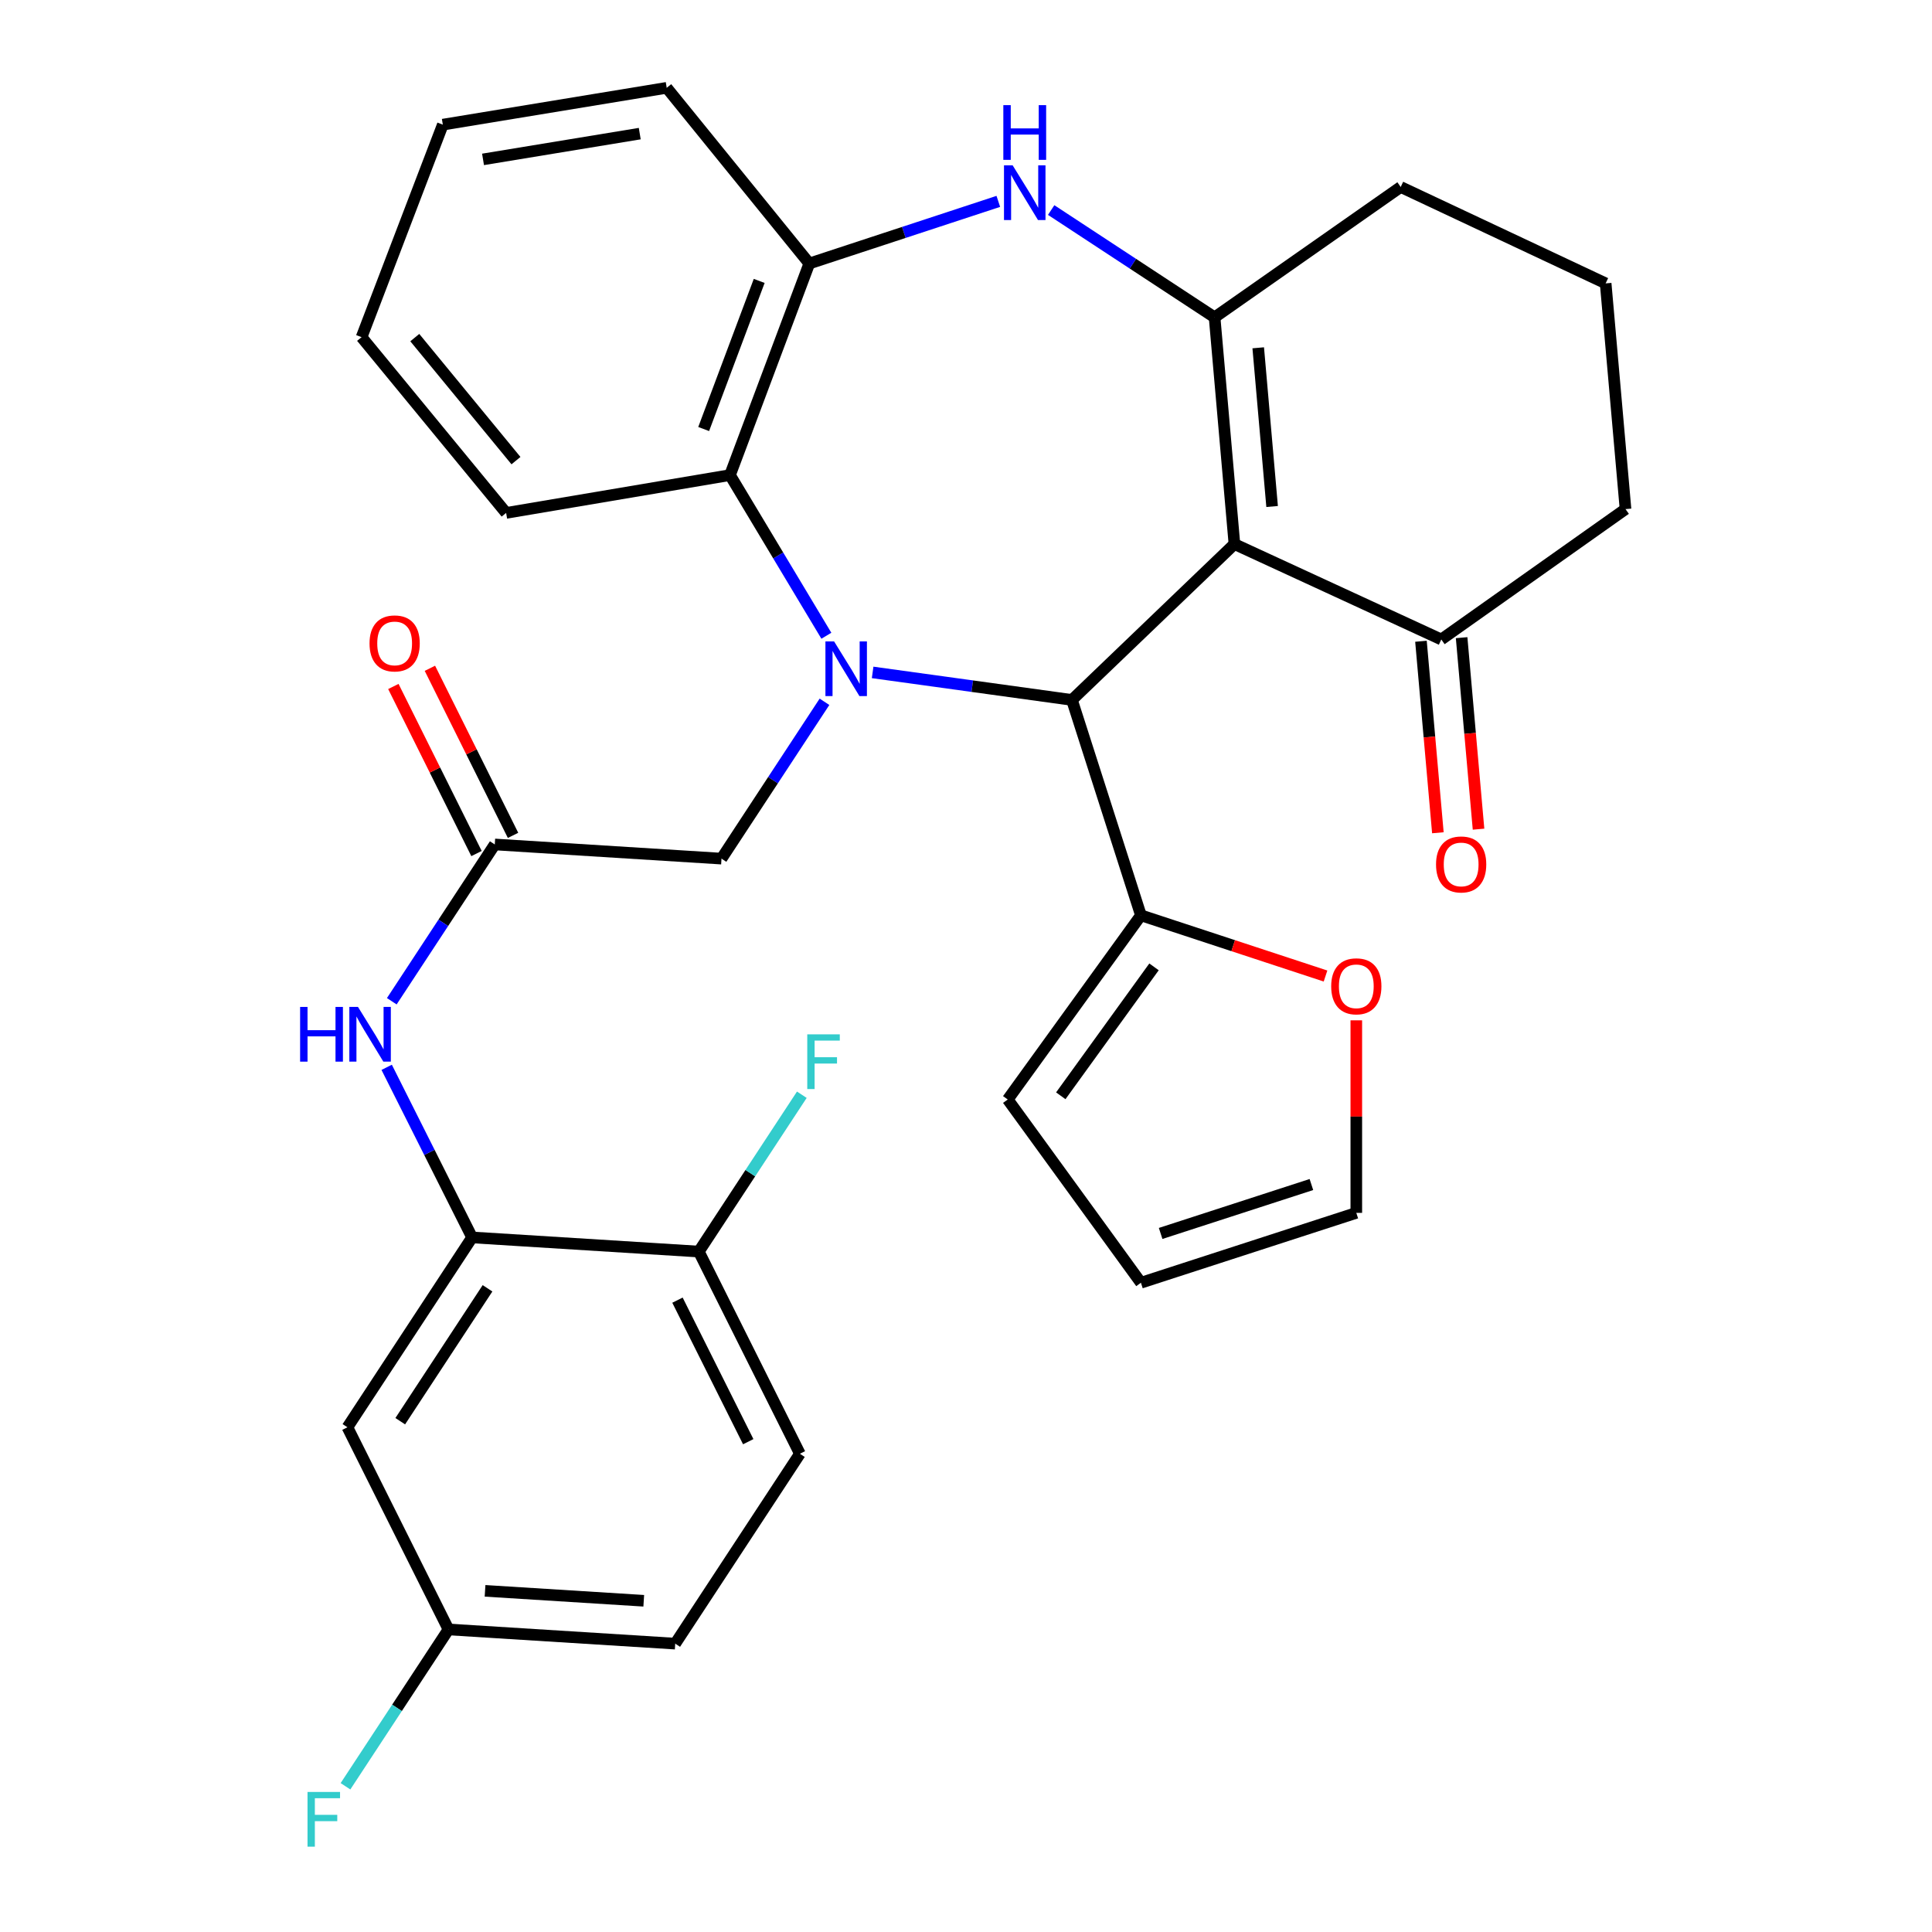 <?xml version='1.0' encoding='iso-8859-1'?>
<svg version='1.1' baseProfile='full'
              xmlns='http://www.w3.org/2000/svg'
                      xmlns:rdkit='http://www.rdkit.org/xml'
                      xmlns:xlink='http://www.w3.org/1999/xlink'
                  xml:space='preserve'
width='1000px' height='1000px' viewBox='0 0 1000 1000'>
<!-- END OF HEADER -->
<rect style='opacity:1.0;fill:#FFFFFF;stroke:none' width='1000' height='1000' x='0' y='0'> </rect>
<path class='bond-1' d='M 451.67,348.037 L 503.254,355.161' style='fill:none;fill-rule:evenodd;stroke:#0000FF;stroke-width:6px;stroke-linecap:butt;stroke-linejoin:miter;stroke-opacity:1' />
<path class='bond-1' d='M 503.254,355.161 L 554.838,362.284' style='fill:none;fill-rule:evenodd;stroke:#000000;stroke-width:6px;stroke-linecap:butt;stroke-linejoin:miter;stroke-opacity:1' />
<path class='bond-4' d='M 427.732,329.065 L 402.788,287.486' style='fill:none;fill-rule:evenodd;stroke:#0000FF;stroke-width:6px;stroke-linecap:butt;stroke-linejoin:miter;stroke-opacity:1' />
<path class='bond-4' d='M 402.788,287.486 L 377.845,245.908' style='fill:none;fill-rule:evenodd;stroke:#000000;stroke-width:6px;stroke-linecap:butt;stroke-linejoin:miter;stroke-opacity:1' />
<path class='bond-11' d='M 426.752,363.246 L 400.098,403.836' style='fill:none;fill-rule:evenodd;stroke:#0000FF;stroke-width:6px;stroke-linecap:butt;stroke-linejoin:miter;stroke-opacity:1' />
<path class='bond-11' d='M 400.098,403.836 L 373.443,444.426' style='fill:none;fill-rule:evenodd;stroke:#000000;stroke-width:6px;stroke-linecap:butt;stroke-linejoin:miter;stroke-opacity:1' />
<path class='bond-0' d='M 638.939,281.61 L 554.838,362.284' style='fill:none;fill-rule:evenodd;stroke:#000000;stroke-width:6px;stroke-linecap:butt;stroke-linejoin:miter;stroke-opacity:1' />
<path class='bond-2' d='M 638.939,281.61 L 628.67,164.26' style='fill:none;fill-rule:evenodd;stroke:#000000;stroke-width:6px;stroke-linecap:butt;stroke-linejoin:miter;stroke-opacity:1' />
<path class='bond-2' d='M 658.443,262.166 L 651.255,180.021' style='fill:none;fill-rule:evenodd;stroke:#000000;stroke-width:6px;stroke-linecap:butt;stroke-linejoin:miter;stroke-opacity:1' />
<path class='bond-9' d='M 638.939,281.61 L 746.008,330.984' style='fill:none;fill-rule:evenodd;stroke:#000000;stroke-width:6px;stroke-linecap:butt;stroke-linejoin:miter;stroke-opacity:1' />
<path class='bond-6' d='M 554.838,362.284 L 590.539,473.766' style='fill:none;fill-rule:evenodd;stroke:#000000;stroke-width:6px;stroke-linecap:butt;stroke-linejoin:miter;stroke-opacity:1' />
<path class='bond-22' d='M 628.67,164.26 L 725,96.788' style='fill:none;fill-rule:evenodd;stroke:#000000;stroke-width:6px;stroke-linecap:butt;stroke-linejoin:miter;stroke-opacity:1' />
<path class='bond-32' d='M 628.67,164.26 L 586.376,136.488' style='fill:none;fill-rule:evenodd;stroke:#000000;stroke-width:6px;stroke-linecap:butt;stroke-linejoin:miter;stroke-opacity:1' />
<path class='bond-32' d='M 586.376,136.488 L 544.082,108.716' style='fill:none;fill-rule:evenodd;stroke:#0000FF;stroke-width:6px;stroke-linecap:butt;stroke-linejoin:miter;stroke-opacity:1' />
<path class='bond-3' d='M 516.729,104.229 L 467.813,120.308' style='fill:none;fill-rule:evenodd;stroke:#0000FF;stroke-width:6px;stroke-linecap:butt;stroke-linejoin:miter;stroke-opacity:1' />
<path class='bond-3' d='M 467.813,120.308 L 418.898,136.386' style='fill:none;fill-rule:evenodd;stroke:#000000;stroke-width:6px;stroke-linecap:butt;stroke-linejoin:miter;stroke-opacity:1' />
<path class='bond-5' d='M 377.845,245.908 L 418.898,136.386' style='fill:none;fill-rule:evenodd;stroke:#000000;stroke-width:6px;stroke-linecap:butt;stroke-linejoin:miter;stroke-opacity:1' />
<path class='bond-5' d='M 364.221,222.065 L 392.959,145.4' style='fill:none;fill-rule:evenodd;stroke:#000000;stroke-width:6px;stroke-linecap:butt;stroke-linejoin:miter;stroke-opacity:1' />
<path class='bond-26' d='M 377.845,245.908 L 261.973,265.484' style='fill:none;fill-rule:evenodd;stroke:#000000;stroke-width:6px;stroke-linecap:butt;stroke-linejoin:miter;stroke-opacity:1' />
<path class='bond-27' d='M 418.898,136.386 L 345.089,45.455' style='fill:none;fill-rule:evenodd;stroke:#000000;stroke-width:6px;stroke-linecap:butt;stroke-linejoin:miter;stroke-opacity:1' />
<path class='bond-13' d='M 590.539,473.766 L 638.313,489.478' style='fill:none;fill-rule:evenodd;stroke:#000000;stroke-width:6px;stroke-linecap:butt;stroke-linejoin:miter;stroke-opacity:1' />
<path class='bond-13' d='M 638.313,489.478 L 686.087,505.189' style='fill:none;fill-rule:evenodd;stroke:#FF0000;stroke-width:6px;stroke-linecap:butt;stroke-linejoin:miter;stroke-opacity:1' />
<path class='bond-15' d='M 590.539,473.766 L 521.601,569.099' style='fill:none;fill-rule:evenodd;stroke:#000000;stroke-width:6px;stroke-linecap:butt;stroke-linejoin:miter;stroke-opacity:1' />
<path class='bond-15' d='M 597.317,500.445 L 549.06,567.178' style='fill:none;fill-rule:evenodd;stroke:#000000;stroke-width:6px;stroke-linecap:butt;stroke-linejoin:miter;stroke-opacity:1' />
<path class='bond-7' d='M 244.357,640.49 L 222.251,596.469' style='fill:none;fill-rule:evenodd;stroke:#000000;stroke-width:6px;stroke-linecap:butt;stroke-linejoin:miter;stroke-opacity:1' />
<path class='bond-7' d='M 222.251,596.469 L 200.144,552.447' style='fill:none;fill-rule:evenodd;stroke:#0000FF;stroke-width:6px;stroke-linecap:butt;stroke-linejoin:miter;stroke-opacity:1' />
<path class='bond-12' d='M 244.357,640.49 L 179.832,738.757' style='fill:none;fill-rule:evenodd;stroke:#000000;stroke-width:6px;stroke-linecap:butt;stroke-linejoin:miter;stroke-opacity:1' />
<path class='bond-12' d='M 252.337,666.825 L 207.169,735.612' style='fill:none;fill-rule:evenodd;stroke:#000000;stroke-width:6px;stroke-linecap:butt;stroke-linejoin:miter;stroke-opacity:1' />
<path class='bond-14' d='M 244.357,640.49 L 361.707,647.813' style='fill:none;fill-rule:evenodd;stroke:#000000;stroke-width:6px;stroke-linecap:butt;stroke-linejoin:miter;stroke-opacity:1' />
<path class='bond-8' d='M 256.093,437.09 L 373.443,444.426' style='fill:none;fill-rule:evenodd;stroke:#000000;stroke-width:6px;stroke-linecap:butt;stroke-linejoin:miter;stroke-opacity:1' />
<path class='bond-10' d='M 256.093,437.09 L 229.44,477.669' style='fill:none;fill-rule:evenodd;stroke:#000000;stroke-width:6px;stroke-linecap:butt;stroke-linejoin:miter;stroke-opacity:1' />
<path class='bond-10' d='M 229.44,477.669 L 202.787,518.247' style='fill:none;fill-rule:evenodd;stroke:#0000FF;stroke-width:6px;stroke-linecap:butt;stroke-linejoin:miter;stroke-opacity:1' />
<path class='bond-16' d='M 265.55,432.385 L 244.033,389.145' style='fill:none;fill-rule:evenodd;stroke:#000000;stroke-width:6px;stroke-linecap:butt;stroke-linejoin:miter;stroke-opacity:1' />
<path class='bond-16' d='M 244.033,389.145 L 222.515,345.906' style='fill:none;fill-rule:evenodd;stroke:#FF0000;stroke-width:6px;stroke-linecap:butt;stroke-linejoin:miter;stroke-opacity:1' />
<path class='bond-16' d='M 246.637,441.796 L 225.12,398.557' style='fill:none;fill-rule:evenodd;stroke:#000000;stroke-width:6px;stroke-linecap:butt;stroke-linejoin:miter;stroke-opacity:1' />
<path class='bond-16' d='M 225.12,398.557 L 203.603,355.318' style='fill:none;fill-rule:evenodd;stroke:#FF0000;stroke-width:6px;stroke-linecap:butt;stroke-linejoin:miter;stroke-opacity:1' />
<path class='bond-18' d='M 735.487,331.913 L 739.865,381.475' style='fill:none;fill-rule:evenodd;stroke:#000000;stroke-width:6px;stroke-linecap:butt;stroke-linejoin:miter;stroke-opacity:1' />
<path class='bond-18' d='M 739.865,381.475 L 744.244,431.037' style='fill:none;fill-rule:evenodd;stroke:#FF0000;stroke-width:6px;stroke-linecap:butt;stroke-linejoin:miter;stroke-opacity:1' />
<path class='bond-18' d='M 756.53,330.054 L 760.908,379.616' style='fill:none;fill-rule:evenodd;stroke:#000000;stroke-width:6px;stroke-linecap:butt;stroke-linejoin:miter;stroke-opacity:1' />
<path class='bond-18' d='M 760.908,379.616 L 765.287,429.178' style='fill:none;fill-rule:evenodd;stroke:#FF0000;stroke-width:6px;stroke-linecap:butt;stroke-linejoin:miter;stroke-opacity:1' />
<path class='bond-28' d='M 746.008,330.984 L 841.364,263.513' style='fill:none;fill-rule:evenodd;stroke:#000000;stroke-width:6px;stroke-linecap:butt;stroke-linejoin:miter;stroke-opacity:1' />
<path class='bond-21' d='M 179.832,738.757 L 232.14,843.397' style='fill:none;fill-rule:evenodd;stroke:#000000;stroke-width:6px;stroke-linecap:butt;stroke-linejoin:miter;stroke-opacity:1' />
<path class='bond-17' d='M 702.021,528.124 L 702.021,577.952' style='fill:none;fill-rule:evenodd;stroke:#FF0000;stroke-width:6px;stroke-linecap:butt;stroke-linejoin:miter;stroke-opacity:1' />
<path class='bond-17' d='M 702.021,577.952 L 702.021,627.78' style='fill:none;fill-rule:evenodd;stroke:#000000;stroke-width:6px;stroke-linecap:butt;stroke-linejoin:miter;stroke-opacity:1' />
<path class='bond-20' d='M 361.707,647.813 L 414.027,752.465' style='fill:none;fill-rule:evenodd;stroke:#000000;stroke-width:6px;stroke-linecap:butt;stroke-linejoin:miter;stroke-opacity:1' />
<path class='bond-20' d='M 350.66,672.958 L 387.284,746.214' style='fill:none;fill-rule:evenodd;stroke:#000000;stroke-width:6px;stroke-linecap:butt;stroke-linejoin:miter;stroke-opacity:1' />
<path class='bond-23' d='M 361.707,647.813 L 388.366,607.224' style='fill:none;fill-rule:evenodd;stroke:#000000;stroke-width:6px;stroke-linecap:butt;stroke-linejoin:miter;stroke-opacity:1' />
<path class='bond-23' d='M 388.366,607.224 L 415.025,566.634' style='fill:none;fill-rule:evenodd;stroke:#33CCCC;stroke-width:6px;stroke-linecap:butt;stroke-linejoin:miter;stroke-opacity:1' />
<path class='bond-19' d='M 521.601,569.099 L 590.539,663.951' style='fill:none;fill-rule:evenodd;stroke:#000000;stroke-width:6px;stroke-linecap:butt;stroke-linejoin:miter;stroke-opacity:1' />
<path class='bond-34' d='M 702.021,627.78 L 590.539,663.951' style='fill:none;fill-rule:evenodd;stroke:#000000;stroke-width:6px;stroke-linecap:butt;stroke-linejoin:miter;stroke-opacity:1' />
<path class='bond-34' d='M 678.779,613.111 L 600.742,638.431' style='fill:none;fill-rule:evenodd;stroke:#000000;stroke-width:6px;stroke-linecap:butt;stroke-linejoin:miter;stroke-opacity:1' />
<path class='bond-24' d='M 414.027,752.465 L 349.49,850.743' style='fill:none;fill-rule:evenodd;stroke:#000000;stroke-width:6px;stroke-linecap:butt;stroke-linejoin:miter;stroke-opacity:1' />
<path class='bond-25' d='M 232.14,843.397 L 205.481,883.986' style='fill:none;fill-rule:evenodd;stroke:#000000;stroke-width:6px;stroke-linecap:butt;stroke-linejoin:miter;stroke-opacity:1' />
<path class='bond-25' d='M 205.481,883.986 L 178.822,924.576' style='fill:none;fill-rule:evenodd;stroke:#33CCCC;stroke-width:6px;stroke-linecap:butt;stroke-linejoin:miter;stroke-opacity:1' />
<path class='bond-36' d='M 232.14,843.397 L 349.49,850.743' style='fill:none;fill-rule:evenodd;stroke:#000000;stroke-width:6px;stroke-linecap:butt;stroke-linejoin:miter;stroke-opacity:1' />
<path class='bond-36' d='M 251.062,823.415 L 333.207,828.558' style='fill:none;fill-rule:evenodd;stroke:#000000;stroke-width:6px;stroke-linecap:butt;stroke-linejoin:miter;stroke-opacity:1' />
<path class='bond-35' d='M 725,96.788 L 831.084,146.667' style='fill:none;fill-rule:evenodd;stroke:#000000;stroke-width:6px;stroke-linecap:butt;stroke-linejoin:miter;stroke-opacity:1' />
<path class='bond-30' d='M 261.973,265.484 L 187.155,174.517' style='fill:none;fill-rule:evenodd;stroke:#000000;stroke-width:6px;stroke-linecap:butt;stroke-linejoin:miter;stroke-opacity:1' />
<path class='bond-30' d='M 267.066,238.42 L 214.694,174.743' style='fill:none;fill-rule:evenodd;stroke:#000000;stroke-width:6px;stroke-linecap:butt;stroke-linejoin:miter;stroke-opacity:1' />
<path class='bond-33' d='M 345.089,45.455 L 229.206,64.514' style='fill:none;fill-rule:evenodd;stroke:#000000;stroke-width:6px;stroke-linecap:butt;stroke-linejoin:miter;stroke-opacity:1' />
<path class='bond-33' d='M 331.135,69.159 L 250.017,82.5' style='fill:none;fill-rule:evenodd;stroke:#000000;stroke-width:6px;stroke-linecap:butt;stroke-linejoin:miter;stroke-opacity:1' />
<path class='bond-29' d='M 841.364,263.513 L 831.084,146.667' style='fill:none;fill-rule:evenodd;stroke:#000000;stroke-width:6px;stroke-linecap:butt;stroke-linejoin:miter;stroke-opacity:1' />
<path class='bond-31' d='M 187.155,174.517 L 229.206,64.514' style='fill:none;fill-rule:evenodd;stroke:#000000;stroke-width:6px;stroke-linecap:butt;stroke-linejoin:miter;stroke-opacity:1' />
<path  class='atom-0' d='M 431.721 331.987
L 441.001 346.987
Q 441.921 348.467, 443.401 351.147
Q 444.881 353.827, 444.961 353.987
L 444.961 331.987
L 448.721 331.987
L 448.721 360.307
L 444.841 360.307
L 434.881 343.907
Q 433.721 341.987, 432.481 339.787
Q 431.281 337.587, 430.921 336.907
L 430.921 360.307
L 427.241 360.307
L 427.241 331.987
L 431.721 331.987
' fill='#0000FF'/>
<path  class='atom-4' d='M 524.143 85.574
L 533.423 100.574
Q 534.343 102.054, 535.823 104.734
Q 537.303 107.414, 537.383 107.574
L 537.383 85.574
L 541.143 85.574
L 541.143 113.894
L 537.263 113.894
L 527.303 97.494
Q 526.143 95.574, 524.903 93.374
Q 523.703 91.174, 523.343 90.494
L 523.343 113.894
L 519.663 113.894
L 519.663 85.574
L 524.143 85.574
' fill='#0000FF'/>
<path  class='atom-4' d='M 519.323 54.422
L 523.163 54.422
L 523.163 66.462
L 537.643 66.462
L 537.643 54.422
L 541.483 54.422
L 541.483 82.742
L 537.643 82.742
L 537.643 69.662
L 523.163 69.662
L 523.163 82.742
L 519.323 82.742
L 519.323 54.422
' fill='#0000FF'/>
<path  class='atom-11' d='M 155.336 521.186
L 159.176 521.186
L 159.176 533.226
L 173.656 533.226
L 173.656 521.186
L 177.496 521.186
L 177.496 549.506
L 173.656 549.506
L 173.656 536.426
L 159.176 536.426
L 159.176 549.506
L 155.336 549.506
L 155.336 521.186
' fill='#0000FF'/>
<path  class='atom-11' d='M 185.296 521.186
L 194.576 536.186
Q 195.496 537.666, 196.976 540.346
Q 198.456 543.026, 198.536 543.186
L 198.536 521.186
L 202.296 521.186
L 202.296 549.506
L 198.416 549.506
L 188.456 533.106
Q 187.296 531.186, 186.056 528.986
Q 184.856 526.786, 184.496 526.106
L 184.496 549.506
L 180.816 549.506
L 180.816 521.186
L 185.296 521.186
' fill='#0000FF'/>
<path  class='atom-14' d='M 689.021 510.51
Q 689.021 503.71, 692.381 499.91
Q 695.741 496.11, 702.021 496.11
Q 708.301 496.11, 711.661 499.91
Q 715.021 503.71, 715.021 510.51
Q 715.021 517.39, 711.621 521.31
Q 708.221 525.19, 702.021 525.19
Q 695.781 525.19, 692.381 521.31
Q 689.021 517.43, 689.021 510.51
M 702.021 521.99
Q 706.341 521.99, 708.661 519.11
Q 711.021 516.19, 711.021 510.51
Q 711.021 504.95, 708.661 502.15
Q 706.341 499.31, 702.021 499.31
Q 697.701 499.31, 695.341 502.11
Q 693.021 504.91, 693.021 510.51
Q 693.021 516.23, 695.341 519.11
Q 697.701 521.99, 702.021 521.99
' fill='#FF0000'/>
<path  class='atom-17' d='M 191.267 333.024
Q 191.267 326.224, 194.627 322.424
Q 197.987 318.624, 204.267 318.624
Q 210.547 318.624, 213.907 322.424
Q 217.267 326.224, 217.267 333.024
Q 217.267 339.904, 213.867 343.824
Q 210.467 347.704, 204.267 347.704
Q 198.027 347.704, 194.627 343.824
Q 191.267 339.944, 191.267 333.024
M 204.267 344.504
Q 208.587 344.504, 210.907 341.624
Q 213.267 338.704, 213.267 333.024
Q 213.267 327.464, 210.907 324.664
Q 208.587 321.824, 204.267 321.824
Q 199.947 321.824, 197.587 324.624
Q 195.267 327.424, 195.267 333.024
Q 195.267 338.744, 197.587 341.624
Q 199.947 344.504, 204.267 344.504
' fill='#FF0000'/>
<path  class='atom-19' d='M 743.289 447.428
Q 743.289 440.628, 746.649 436.828
Q 750.009 433.028, 756.289 433.028
Q 762.569 433.028, 765.929 436.828
Q 769.289 440.628, 769.289 447.428
Q 769.289 454.308, 765.889 458.228
Q 762.489 462.108, 756.289 462.108
Q 750.049 462.108, 746.649 458.228
Q 743.289 454.348, 743.289 447.428
M 756.289 458.908
Q 760.609 458.908, 762.929 456.028
Q 765.289 453.108, 765.289 447.428
Q 765.289 441.868, 762.929 439.068
Q 760.609 436.228, 756.289 436.228
Q 751.969 436.228, 749.609 439.028
Q 747.289 441.828, 747.289 447.428
Q 747.289 453.148, 749.609 456.028
Q 751.969 458.908, 756.289 458.908
' fill='#FF0000'/>
<path  class='atom-24' d='M 417.836 535.375
L 434.676 535.375
L 434.676 538.615
L 421.636 538.615
L 421.636 547.215
L 433.236 547.215
L 433.236 550.495
L 421.636 550.495
L 421.636 563.695
L 417.836 563.695
L 417.836 535.375
' fill='#33CCCC'/>
<path  class='atom-26' d='M 159.171 927.515
L 176.011 927.515
L 176.011 930.755
L 162.971 930.755
L 162.971 939.355
L 174.571 939.355
L 174.571 942.635
L 162.971 942.635
L 162.971 955.835
L 159.171 955.835
L 159.171 927.515
' fill='#33CCCC'/>
</svg>
